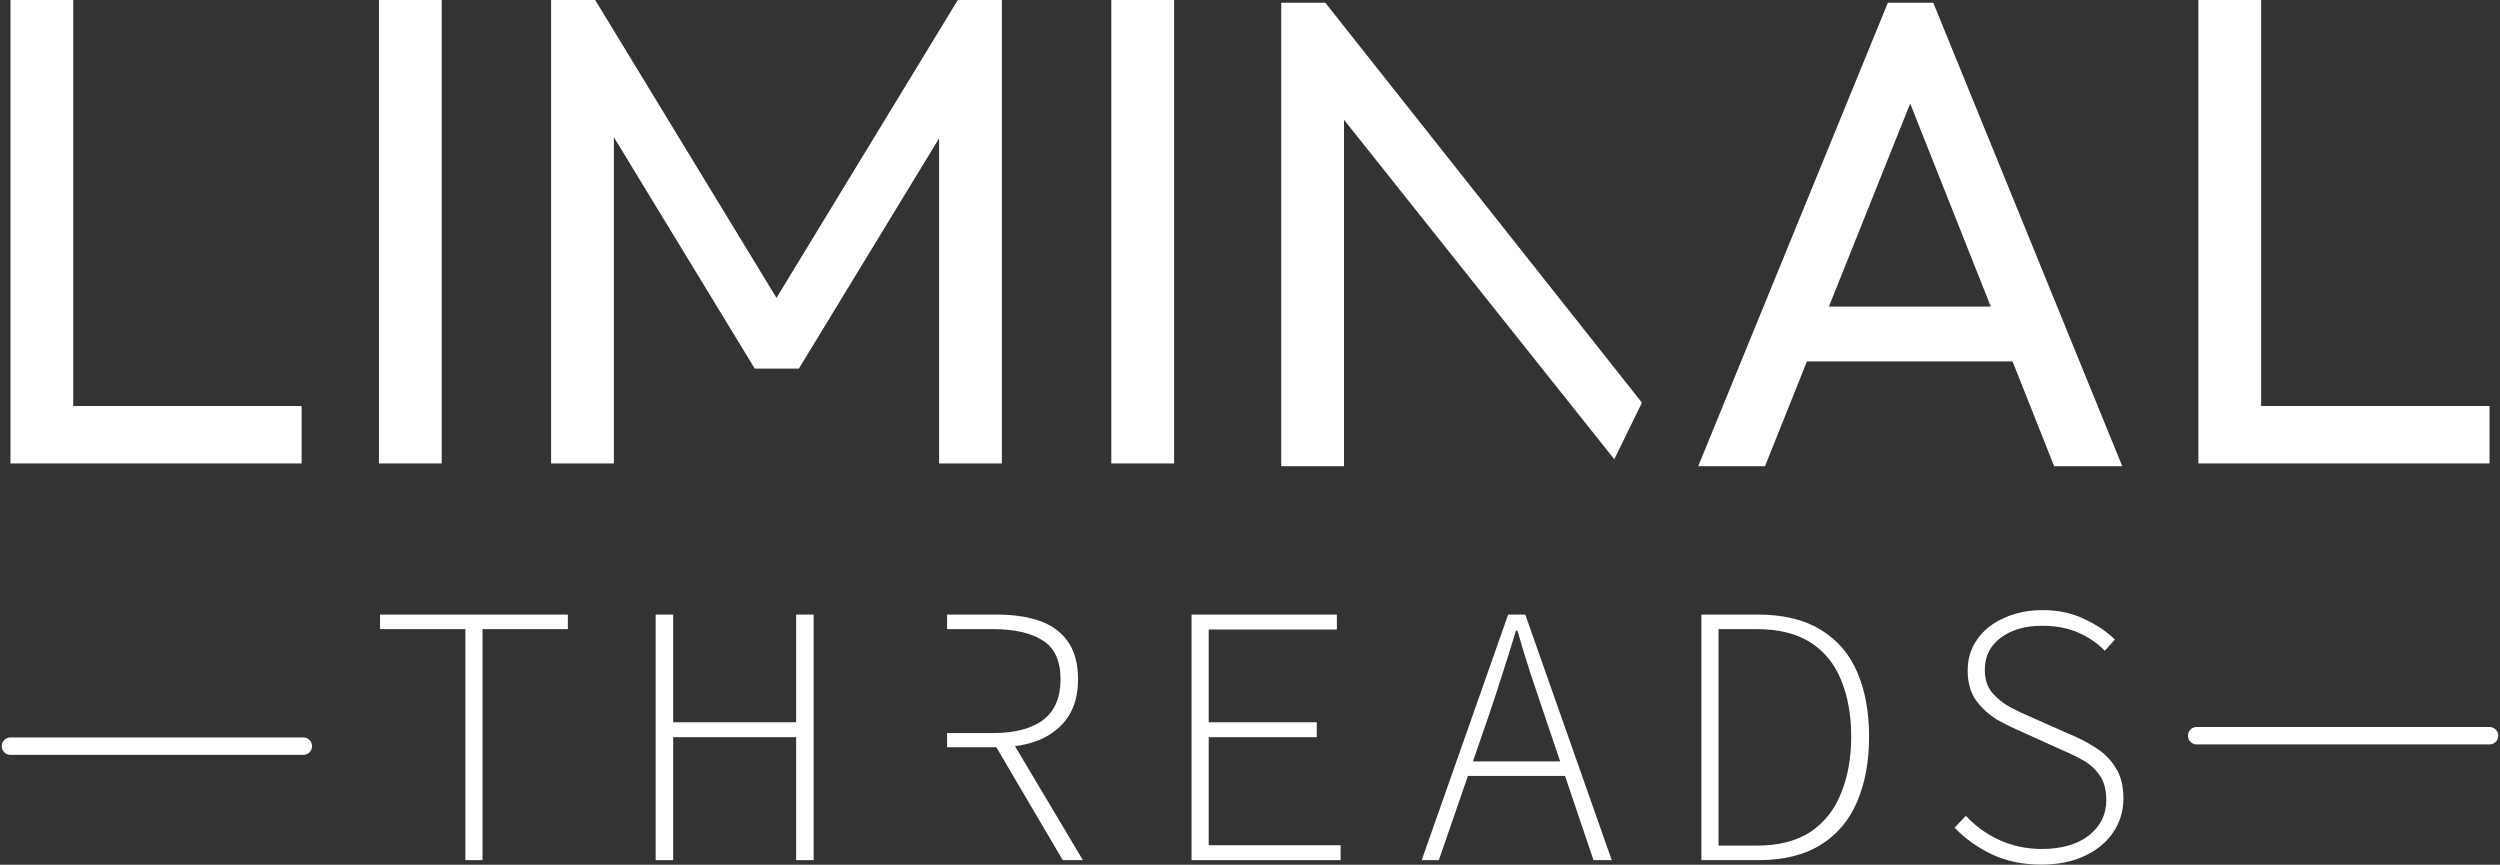 <svg xmlns="http://www.w3.org/2000/svg" fill="none" viewBox="0 0 717 248" height="248" width="717">
<rect x="0" y="0" width="717" height="248" fill="#333333" stroke="none"/>
<path fill="white" d="M630.493 132.921V0H648.497V132.921H630.493ZM642.751 132.921V116.45H714V132.921H642.751Z"></path>
<path fill="white" d="M318.723 132.921V0H336.726V132.921H318.723Z"></path>
<path fill="white" d="M158.056 132.921V0H170.697L227.006 92.508H218.387L274.697 0H287.338V132.921H269.334V31.602L273.548 32.752L229.113 105.724H216.472L172.037 32.752L176.059 31.602V132.921H158.056Z"></path>
<path fill="white" d="M108.678 132.921V0H126.681V132.921H108.678Z"></path>
<path fill="white" d="M3 132.921V0H21.004V132.921H3ZM15.258 132.921V116.45H86.507V132.921H15.258Z"></path>
<path fill="white" d="M487.045 133.712L541.439 0.791H554.463L608.666 133.712H589.13L544.504 21.284H551.207L506.198 133.712H487.045ZM512.901 103.642V87.936H582.809V103.642H512.901Z"></path>
<path fill="white" d="M367.459 133.712V0.791H380.1L385.463 21.667V133.712H367.459ZM462.977 131.712L377.802 24.732L380.1 0.791L470.909 115.485L462.977 131.712Z"></path>
<path fill="white" d="M585.488 247.972C580.145 247.972 575.371 246.975 571.168 244.98C567.036 242.985 563.509 240.456 560.588 237.392L563.794 233.972C566.501 236.893 569.707 239.209 573.412 240.919C577.188 242.629 581.249 243.484 585.595 243.484C591.223 243.484 595.712 242.201 599.06 239.636C602.409 237 604.083 233.616 604.083 229.484C604.083 226.492 603.442 224.105 602.16 222.324C600.949 220.543 599.31 219.082 597.244 217.942C595.178 216.802 592.862 215.698 590.297 214.629L579.717 209.82C577.509 208.894 575.193 207.754 572.771 206.4C570.42 204.975 568.425 203.159 566.786 200.95C565.148 198.67 564.328 195.785 564.328 192.294C564.328 188.874 565.254 185.882 567.107 183.317C568.959 180.681 571.524 178.65 574.801 177.225C578.079 175.729 581.748 174.981 585.809 174.981C590.297 174.981 594.287 175.836 597.778 177.546C601.34 179.185 604.261 181.144 606.541 183.424L603.656 186.63C601.518 184.421 598.954 182.676 595.961 181.393C592.969 180.111 589.549 179.469 585.702 179.469C580.857 179.469 576.903 180.609 573.84 182.889C570.776 185.169 569.244 188.233 569.244 192.08C569.244 194.787 569.957 196.996 571.382 198.706C572.878 200.416 574.623 201.805 576.618 202.874C578.684 203.942 580.644 204.869 582.496 205.652L593.076 210.354C595.926 211.494 598.562 212.848 600.984 214.415C603.406 215.912 605.33 217.835 606.755 220.186C608.251 222.466 608.999 225.423 608.999 229.056C608.999 232.619 608.002 235.86 606.007 238.781C604.083 241.631 601.34 243.875 597.778 245.514C594.287 247.153 590.19 247.972 585.488 247.972Z"></path>
<path fill="white" d="M487.962 246.69V176.264H504.206C511.402 176.264 517.351 177.688 522.053 180.538C526.826 183.388 530.353 187.449 532.633 192.721C534.913 197.993 536.053 204.156 536.053 211.209C536.053 218.334 534.913 224.568 532.633 229.911C530.353 235.255 526.862 239.387 522.16 242.308C517.458 245.229 511.509 246.69 504.313 246.69H487.962ZM492.878 242.522H503.778C510.119 242.522 515.285 241.204 519.274 238.568C523.264 235.86 526.185 232.156 528.037 227.453C529.961 222.751 530.923 217.337 530.923 211.209C530.923 205.082 529.961 199.703 528.037 195.072C526.185 190.441 523.264 186.844 519.274 184.279C515.285 181.714 510.119 180.431 503.778 180.431H492.878V242.522Z"></path>
<path fill="white" d="M407.743 246.69L432.537 176.264H437.453L462.246 246.69H457.009L443.01 205.225C441.585 201.021 440.231 196.996 438.949 193.149C437.666 189.23 436.419 185.134 435.208 180.859H434.781C433.498 185.134 432.216 189.23 430.934 193.149C429.722 196.996 428.404 201.021 426.979 205.225L412.659 246.69H407.743ZM419.071 222.538V218.37H450.597V222.538H419.071Z"></path>
<path fill="white" d="M341.737 246.69V176.264H383.416V180.538H346.653V207.148H377.645V211.423H346.653V242.415H384.485V246.69H341.737Z"></path>
<path fill="white" d="M188.042 246.69V176.264H193.065V207.148H228.331V176.264H233.354V246.69H228.331V211.423H193.065V246.69H188.042Z"></path>
<path fill="white" d="M133.473 246.69V180.431H109V176.264H162.862V180.431H138.389V246.69H133.473Z"></path>
<path fill="white" d="M289.626 211.529L284.924 212.919L304.801 246.689H310.572L289.626 211.529Z"></path>
<path fill="white" d="M271.628 214.308H285.992C290.694 214.308 294.755 213.596 298.175 212.171C301.666 210.674 304.373 208.501 306.297 205.652C308.221 202.731 309.182 199.133 309.182 194.858C309.182 190.369 308.221 186.772 306.297 184.064C304.373 181.286 301.666 179.291 298.175 178.08C294.755 176.868 290.694 176.263 285.992 176.263H271.628V180.431H284.714C290.983 180.431 295.792 181.535 299.141 183.743C302.489 185.881 304.164 189.586 304.164 194.858C304.164 200.059 302.489 203.942 299.141 206.506C295.792 209 290.983 210.247 284.714 210.247H271.628V214.308Z" clip-rule="evenodd" fill-rule="evenodd"></path>
<path fill="white" d="M0.5 214C0.5 212.619 1.619 211.5 3 211.5L87 211.5C88.381 211.5 89.5 212.619 89.5 214C89.5 215.381 88.381 216.5 87 216.5L3 216.5C1.619 216.5 0.5 215.381 0.5 214Z" clip-rule="evenodd" fill-rule="evenodd"></path>
<path fill="white" d="M627.5 211C627.5 209.619 628.619 208.5 630 208.5L714 208.5C715.381 208.5 716.5 209.619 716.5 211C716.5 212.381 715.381 213.5 714 213.5L630 213.5C628.619 213.5 627.5 212.381 627.5 211Z" clip-rule="evenodd" fill-rule="evenodd"></path>
</svg>
